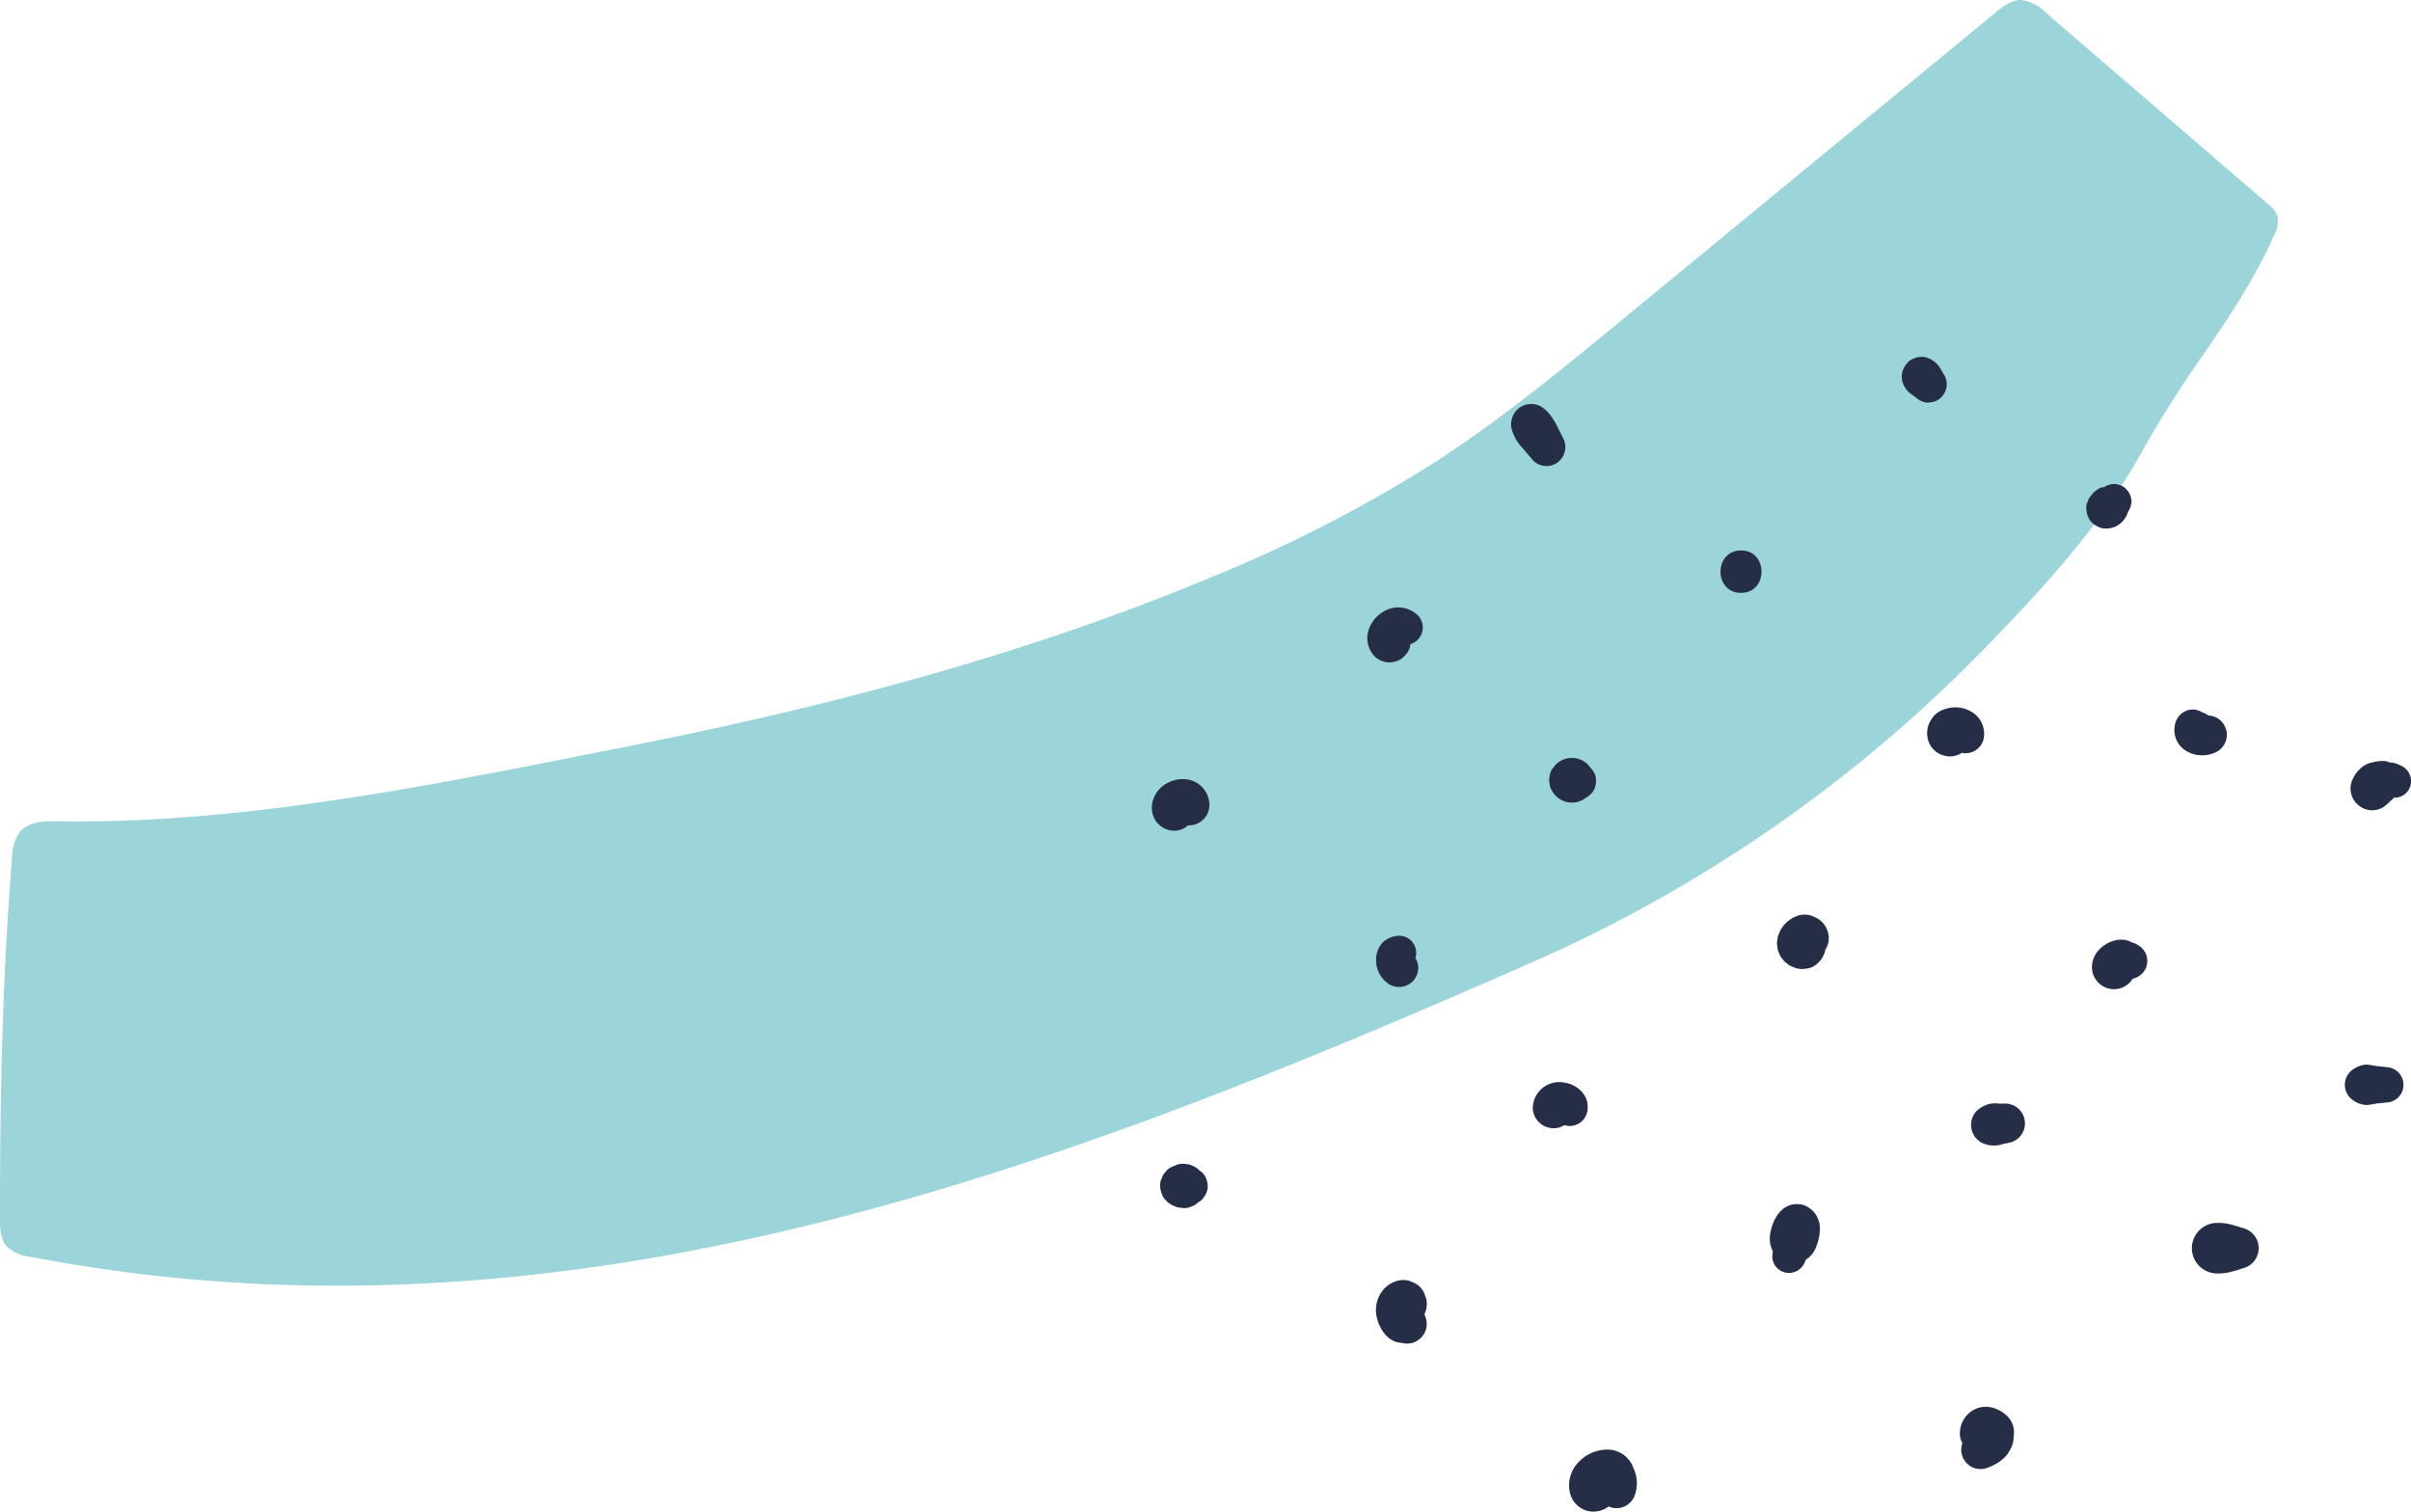 <svg xmlns="http://www.w3.org/2000/svg" xmlns:xlink="http://www.w3.org/1999/xlink" width="361.18" height="226.476" viewBox="0 0 361.18 226.476"><defs><clipPath id="a"><rect width="361.18" height="226.476" fill="none"></rect></clipPath></defs><g clip-path="url(#a)"><path d="M330.227,52.9c3.842-5.644,7.648-11.332,10.463-17.687a4.253,4.253,0,0,0,.518-2.734,4.332,4.332,0,0,0-1.553-2Q323.087,16.213,306.516,1.939A6.288,6.288,0,0,0,302.825,0c-1.478-.037-2.758.953-3.9,1.893L243.116,47.818c-9.132,7.514-18.288,15.047-28.213,21.474a211.718,211.718,0,0,1-34.036,17.425C153,98.287,123.7,105.96,94.146,111.8c-27.982,5.529-56.98,11.686-85.469,11.249-2.056-.031-4.416.029-5.732,1.611A6.857,6.857,0,0,0,1.8,128.58C.323,146.831,0,164.264,0,182.466c-.014,1.5.026,3.15,1.018,4.276a6.154,6.154,0,0,0,3.61,1.574C84.541,203.6,157.8,175.726,229.494,144.182a215.4,215.4,0,0,0,66.923-46.13c9.047-9.216,18.554-19.487,24.741-30.887A167.6,167.6,0,0,1,330.227,52.9" transform="translate(0 0)" fill="#9bd5da"></path><path d="M140.288,95.222a3.118,3.118,0,0,0-.32-.677l0-.018-.008.017v0l0-.058a2.5,2.5,0,0,0-.223-2.019,2.548,2.548,0,0,0-2.234-1.282,3.812,3.812,0,0,0-2.432.986,3.863,3.863,0,0,0-1.007,2.611,4.3,4.3,0,0,0,2,3.687,2.872,2.872,0,0,0,4.218-3.243" transform="translate(72.074 49.013)" fill="#252e46"></path><path d="M157.884,76.6a2.761,2.761,0,0,0-.71-1.219,7.073,7.073,0,0,0-.458-.547,3.329,3.329,0,0,0-1.481-.863,3.37,3.37,0,0,0-1.782,0,3.406,3.406,0,0,0-1.573.919q-.251.327-.506.655a2.406,2.406,0,0,0-.384,1.2,1.637,1.637,0,0,0,0,.861,2.4,2.4,0,0,0,.384,1.2,3.4,3.4,0,0,0,1.278,1.288,3.354,3.354,0,0,0,3.384,0,6.57,6.57,0,0,0,.578-.38,2.786,2.786,0,0,0,.992-.992,3.1,3.1,0,0,0,.278-2.128" transform="translate(81.138 39.7)" fill="#252e46"></path><path d="M180.794,91.862a3.468,3.468,0,0,0-.946-1.661,3.318,3.318,0,0,0-1.036-.692,3.494,3.494,0,0,0-.664-.269,3.367,3.367,0,0,0-1.773,0,4.8,4.8,0,0,0-1.879,1.11,5.516,5.516,0,0,0-.706.88,3.109,3.109,0,0,0-.315.65c-.069.163-.158.343-.214.52a3.085,3.085,0,0,0-.074.51,2.888,2.888,0,0,0-.061.51,4.923,4.923,0,0,0,.071.53,3.659,3.659,0,0,0,.069.484l.015.052c.028.1.315.773.363.859l.028.046c.045.077.5.664.56.727a4.475,4.475,0,0,0,.421.338,2.239,2.239,0,0,0,.844.489,3.069,3.069,0,0,0,1.928.272,2.586,2.586,0,0,0,1.287-.411,3.871,3.871,0,0,0,1.591-2.07c.029-.129.052-.258.071-.391.035-.049.08-.089.112-.14a3.2,3.2,0,0,0,.308-2.348" transform="translate(93.069 47.91)" fill="#252e46"></path><path d="M194.365,69.568a4.685,4.685,0,0,0-3.779-.421,3.628,3.628,0,0,0-2.263,1.7A3.684,3.684,0,0,0,187.9,73.8a3.312,3.312,0,0,0,2.332,2.331,3.153,3.153,0,0,0,2.731-.394,2.208,2.208,0,0,0,.59.065,2.783,2.783,0,0,0,2.642-2.011,3.817,3.817,0,0,0-1.827-4.219" transform="translate(100.93 37.048)" fill="#252e46"></path><path d="M210.8,92.435a3.439,3.439,0,0,0-1-.455c-2.128-1.252-5.368.487-5.884,2.848a3.33,3.33,0,0,0,1.91,3.893,3.289,3.289,0,0,0,4.085-1.3A2.855,2.855,0,0,0,211.9,95.8a2.724,2.724,0,0,0-1.1-3.367" transform="translate(109.571 49.222)" fill="#252e46"></path><path d="M154.046,105.5a3.968,3.968,0,0,0-4.711,3.749,3.121,3.121,0,0,0,2.706,3.064,3.032,3.032,0,0,0,2.033-.432,2.669,2.669,0,0,0,3.476-2.543c.185-2.03-1.654-3.589-3.5-3.838" transform="translate(80.279 56.693)" fill="#252e46"></path><path d="M200.086,110.114a2.952,2.952,0,0,0-2.906-2.566l-.924.009a3.9,3.9,0,0,0-1.6.081,4.536,4.536,0,0,0-1.736.967,3.036,3.036,0,0,0,.61,4.743,4.1,4.1,0,0,0,3.292.254l1.144-.241a2.946,2.946,0,0,0,2.12-3.247" transform="translate(103.233 57.795)" fill="#252e46"></path><path d="M219.618,72.157a3.425,3.425,0,0,0-.744-1.276,2.9,2.9,0,0,0-1.953-.85,2.66,2.66,0,0,0-.314-.226,3.763,3.763,0,0,0-.646-.284c-.02-.011-.04-.018-.058-.031a2.537,2.537,0,0,0-2.34-.132,2.716,2.716,0,0,0-1.524,1.7,3.673,3.673,0,0,0,1.8,4.407,4.718,4.718,0,0,0,4.45-.043,2.914,2.914,0,0,0,1.33-3.267" transform="translate(113.876 37.165)" fill="#252e46"></path><path d="M170.7,53.635c-4.09,0-4.1,6.356,0,6.356s4.1-6.356,0-6.356" transform="translate(90.113 28.833)" fill="#252e46"></path><path d="M210.038,49.77a2.7,2.7,0,0,0-.56-1.581,2.5,2.5,0,0,0-1.355-.935,2.631,2.631,0,0,0-2.011.263l-.141.1a2.056,2.056,0,0,0-1.022.351q-.311.24-.623.481l-.483.623c-.055.075-.112.149-.168.224q-.152.36-.306.723a2.3,2.3,0,0,0-.054,1.207,1.517,1.517,0,0,0,.208.764,2.271,2.271,0,0,0,.626.975,3.61,3.61,0,0,0,1.336.778,3.4,3.4,0,0,0,2.333-.3l.16-.1a3.482,3.482,0,0,0,.944-.844,3.1,3.1,0,0,0,.561-1.087c0-.014.006-.032.011-.048a2.971,2.971,0,0,0,.544-1.584" transform="translate(109.268 25.357)" fill="#252e46"></path><path d="M177.367,117.431c-2.838-.647-4.447,1.834-4.859,4.258a4.079,4.079,0,0,0,.355,2.655c0,.029.006.052.014.088-.025.238-.051.477-.075.715a2.491,2.491,0,0,0,2.185,2.476,2.578,2.578,0,0,0,2.766-1.805l.072-.169a3.767,3.767,0,0,0,1.6-2.051,7.148,7.148,0,0,0,.506-2.743,3.666,3.666,0,0,0-2.568-3.423" transform="translate(92.696 63.073)" fill="#252e46"></path><path d="M140.777,60.356a4.234,4.234,0,0,0-5.288-.447,4.991,4.991,0,0,0-2.068,2.618,3.966,3.966,0,0,0,.87,3.965,3.2,3.2,0,0,0,3.852.5,3.8,3.8,0,0,0,1.139-1.139,2.553,2.553,0,0,0,.389-1.179,2.5,2.5,0,0,0,1.31-.89,2.617,2.617,0,0,0-.2-3.424" transform="translate(71.612 31.82)" fill="#252e46"></path><path d="M141.306,129.9l0-.006a3.559,3.559,0,0,0,.181-2.732v.171a3.063,3.063,0,0,0-2.111-2.342l.546.217-.85-.358a3.422,3.422,0,0,0-2.319.18,3.966,3.966,0,0,0-1.67,1.259,4.715,4.715,0,0,0-1.023,3.1c.08,2,1.515,4.642,3.755,4.739a4.315,4.315,0,0,0,.95.125,2.951,2.951,0,0,0,2.568-4.31c.071-.231.112-.381-.023-.043" transform="translate(72.064 67.049)" fill="#252e46"></path><path d="M221.384,119.988c-.346-.1-.686-.228-.158,0a9.193,9.193,0,0,0-1.455-.481,7.527,7.527,0,0,0-2.429-.341,3.786,3.786,0,0,0,0,7.573,7.485,7.485,0,0,0,2.429-.341,7.292,7.292,0,0,0,1.044-.308q.784-.332.072-.031l.5-.148a3.1,3.1,0,0,0,0-5.918" transform="translate(114.801 64.053)" fill="#252e46"></path><path d="M197.988,138.406a5.513,5.513,0,0,0-1.928-1.135,4,4,0,0,0-2.262-.054,3.974,3.974,0,0,0-2.84,3.741,2.566,2.566,0,0,0,.381,1.562,2.885,2.885,0,0,0,3.455,3.79,7.3,7.3,0,0,0,2.878-1.656,5.232,5.232,0,0,0,.879-1.273,3.981,3.981,0,0,0,.46-1.839,3.494,3.494,0,0,0-1.024-3.137" transform="translate(102.648 73.691)" fill="#252e46"></path><path d="M162.477,143.909c.451,1.1-.117-.327-.226-.527a4.452,4.452,0,0,0-.761-.983,4.133,4.133,0,0,0-2.994-1.15,5.949,5.949,0,0,0-4.056,1.744,4.967,4.967,0,0,0-1.365,4.957,3.635,3.635,0,0,0,2.977,2.565,3.842,3.842,0,0,0,2.769-.75,2.823,2.823,0,0,0,.8.243,2.921,2.921,0,0,0,3.15-2.056,5.273,5.273,0,0,0-.3-4.042" transform="translate(82.172 75.932)" fill="#252e46"></path><path d="M191.648,37.509c-.145-.246-.289-.49-.432-.737-.065-.108-.128-.218-.192-.326a3.239,3.239,0,0,0-.824-.924l-.451-.346-.709-.3a2.242,2.242,0,0,0-1.182-.052,1.465,1.465,0,0,0-.747.2,2.233,2.233,0,0,0-.955.613,3.53,3.53,0,0,0-.763,1.308,3.027,3.027,0,0,0,.3,2.285l.1.163a2.524,2.524,0,0,0,.849.9q.3.231.6.458l.666.5.655.277a2.076,2.076,0,0,0,1.092.049,2.6,2.6,0,0,0,1.573-.755,3.249,3.249,0,0,0,.706-1.209,2.8,2.8,0,0,0-.277-2.111" transform="translate(99.606 18.691)" fill="#252e46"></path><path d="M154.974,44.421c-.858-1.668-1.6-3.639-3.257-4.66a3.009,3.009,0,0,0-3.335.234,3.1,3.1,0,0,0-1.076,3.157,6.736,6.736,0,0,0,1.727,2.92c.492.6,1,1.184,1.5,1.777a2.809,2.809,0,0,0,3.712.22,2.851,2.851,0,0,0,.729-3.647" transform="translate(79.155 21.16)" fill="#252e46"></path><path d="M118.065,76.079a4.72,4.72,0,0,0-3.174.264,4.378,4.378,0,0,0-2.529,2.837,3.716,3.716,0,0,0,.343,2.835,3.385,3.385,0,0,0,2.935,1.636,2.986,2.986,0,0,0,1.993-.8,3.151,3.151,0,0,0,.535-.026,3.066,3.066,0,0,0,2.68-3.035,3.916,3.916,0,0,0-2.783-3.709" transform="translate(60.329 40.81)" fill="#252e46"></path><path d="M119.778,115.294a2.141,2.141,0,0,0-.729-.793c-.048-.043-.1-.071-.155-.109l-.014-.02a2.489,2.489,0,0,0-1.07-.687,1.651,1.651,0,0,0-.838-.226,2.509,2.509,0,0,0-1.325.058c-.081.031-.163.062-.244.091l-.77.326a2.431,2.431,0,0,0-.906.832,1.6,1.6,0,0,0-.417.712,2.436,2.436,0,0,0-.277,1.244,3.82,3.82,0,0,0,.44,1.63,3.617,3.617,0,0,0,1.93,1.484l.244.091.884.118a2.507,2.507,0,0,0,1.279-.286,1.657,1.657,0,0,0,.733-.427c.066-.043.117-.1.177-.149l.043-.018a2.106,2.106,0,0,0,.793-.729,2.69,2.69,0,0,0,.607-1.713,3.356,3.356,0,0,0-.386-1.427" transform="translate(60.763 60.959)" fill="#252e46"></path><path d="M236.851,75a6.332,6.332,0,0,0-1.1-.483c-.112-.035-.226-.065-.341-.091-.275-.063-1.324-.049-.7-.114.357-.037.117-.014-.034-.052a4.05,4.05,0,0,0-.959-.112,5.908,5.908,0,0,0-1.361.209,3.481,3.481,0,0,0-1.93.992,4.775,4.775,0,0,0-1.308,2.1,3.244,3.244,0,0,0,1.159,3.4,3.181,3.181,0,0,0,3.592.254,6.609,6.609,0,0,0,.858-.683,2.227,2.227,0,0,0,.169-.209,3.505,3.505,0,0,0,.424-.343c.066-.066.123-.141.183-.214l.078.006A2.494,2.494,0,0,0,238,77.817,2.559,2.559,0,0,0,236.851,75" transform="translate(123.112 39.858)" fill="#252e46"></path><path d="M234.689,104.117,233.615,104c-.18-.018-.36-.037-.538-.057-.309-.028-.358-.035-.148-.02s.165,0-.132-.046c-.354-.055-.709-.106-1.064-.148a3.712,3.712,0,0,0-1.933.65,2.791,2.791,0,0,0,0,4.77,3.726,3.726,0,0,0,1.933.65q.533-.065,1.064-.148c.3-.049.34-.065.132-.046s-.161.008.148-.02c.178-.02.358-.038.538-.057l1.075-.112a2.652,2.652,0,0,0,0-5.3" transform="translate(122.815 55.765)" fill="#252e46"></path></g></svg>